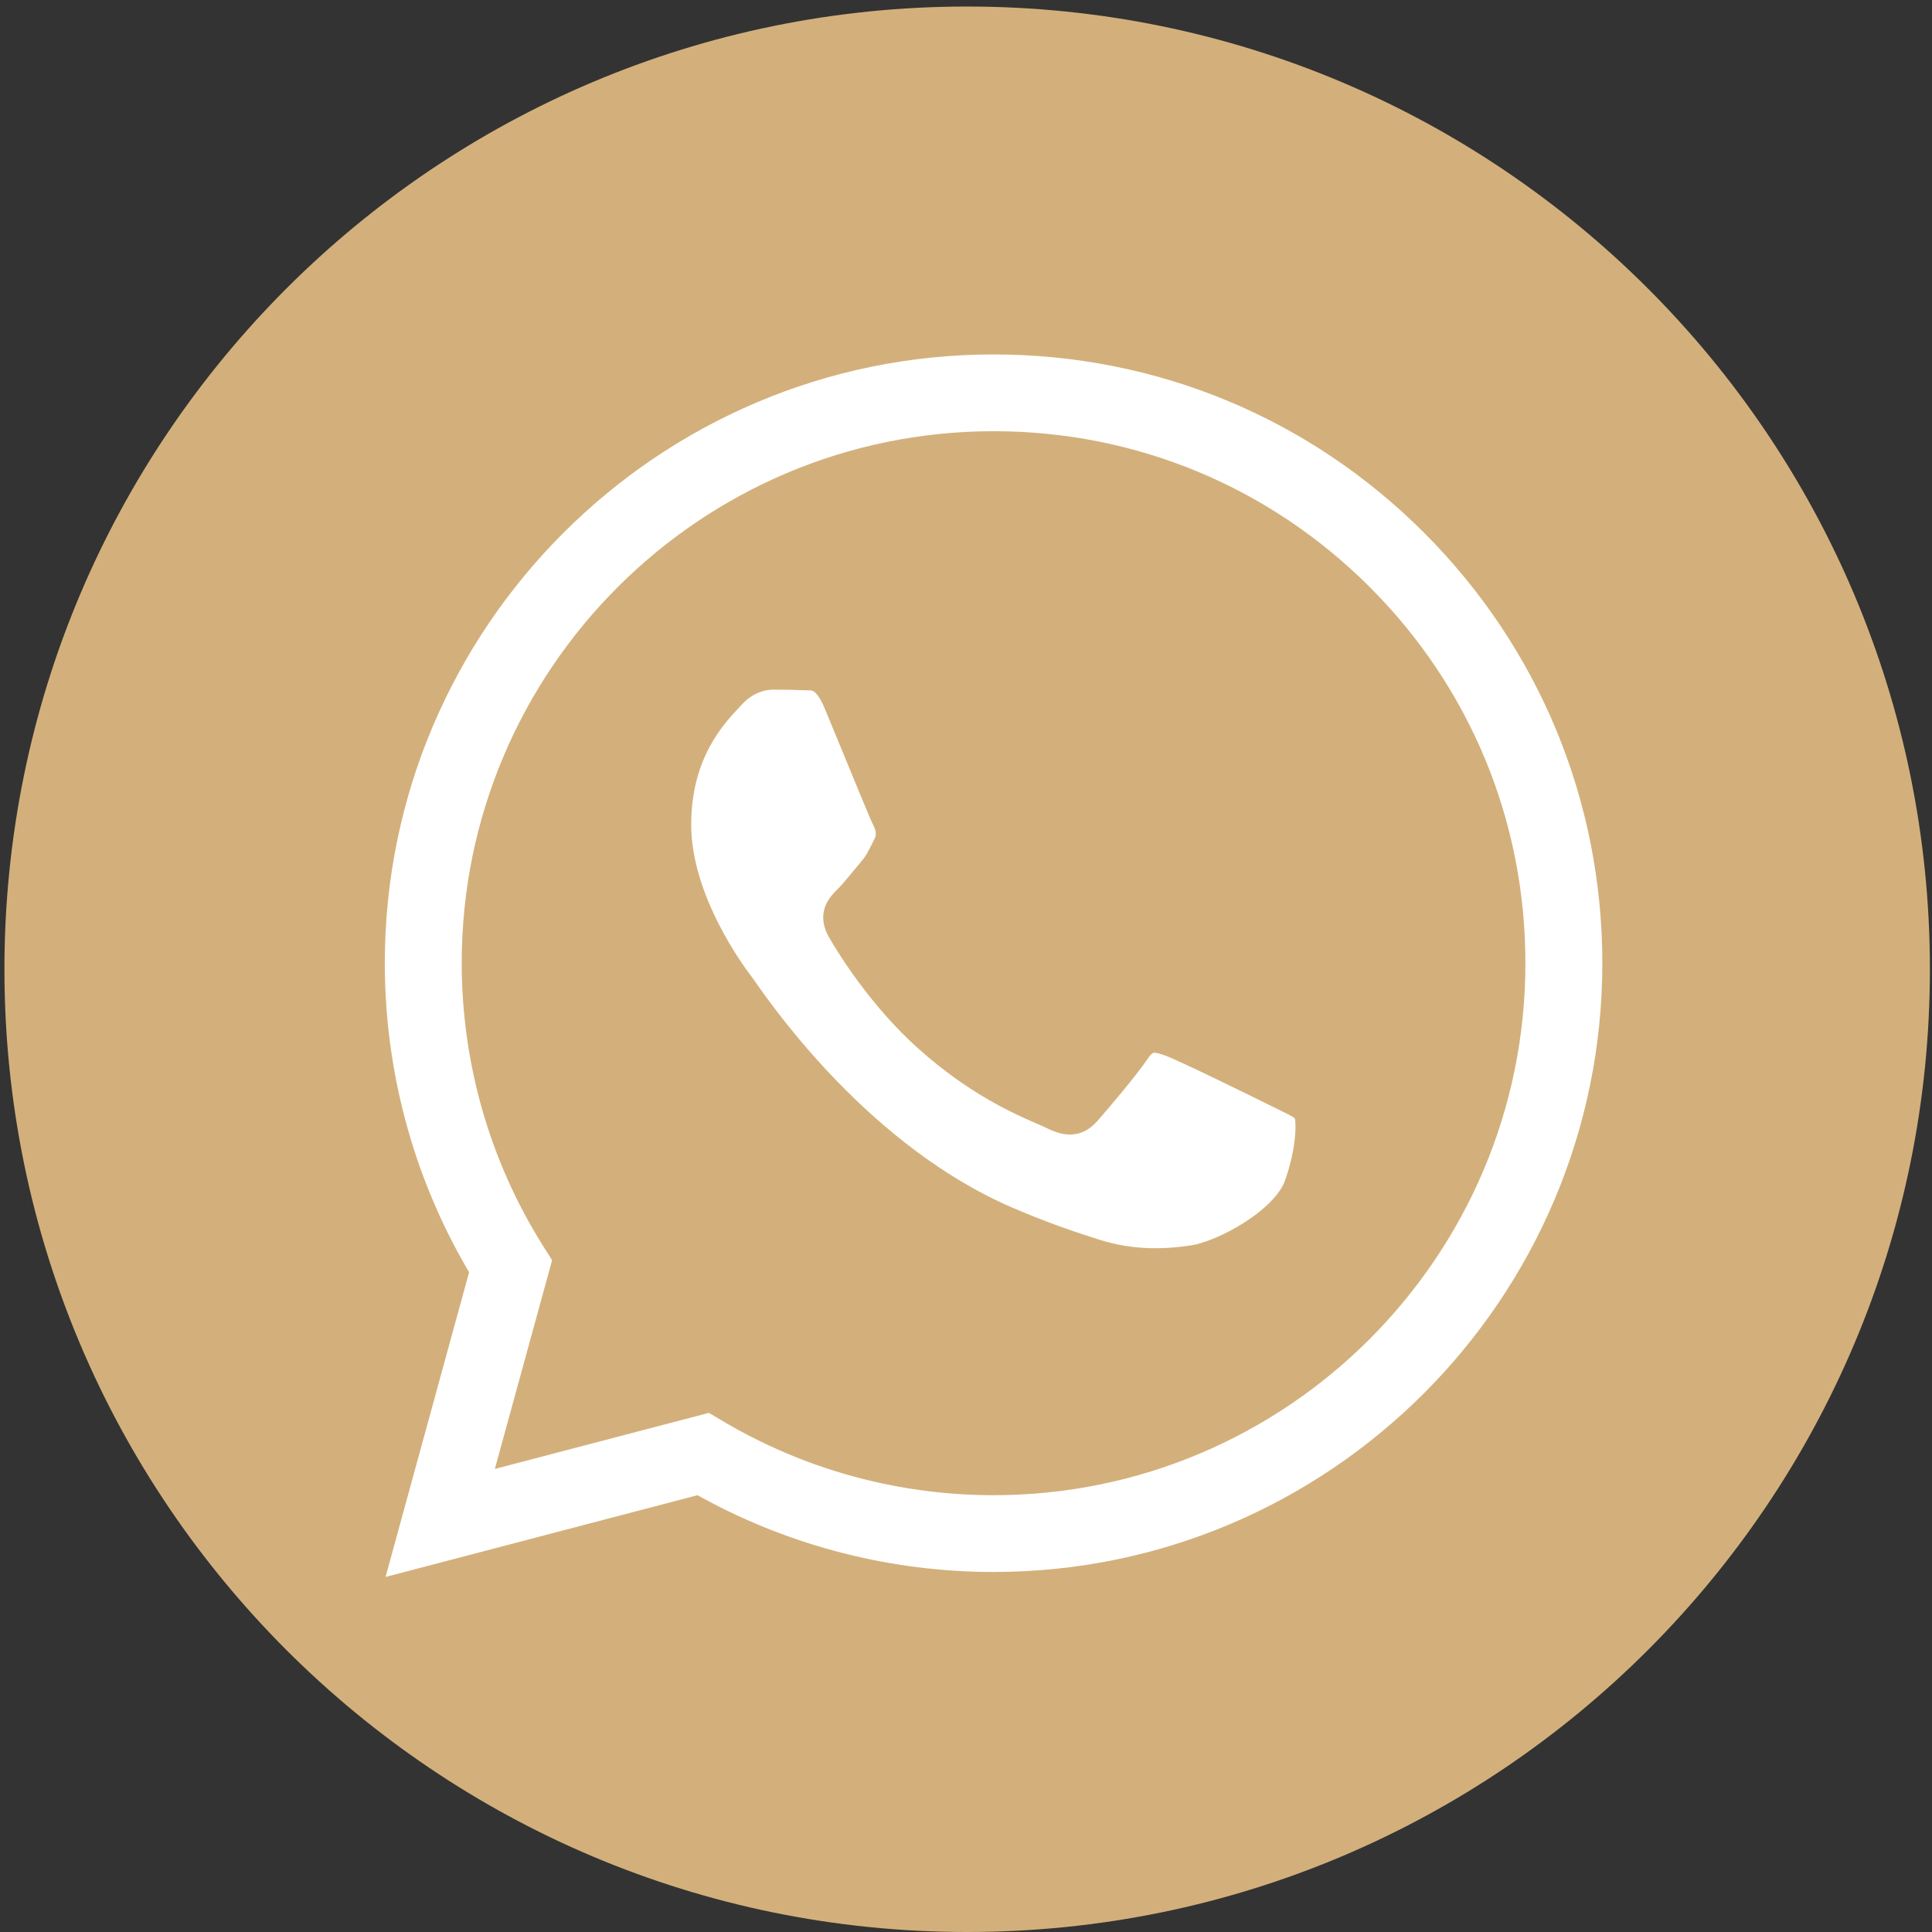 <?xml version="1.0" encoding="UTF-8"?> <svg xmlns="http://www.w3.org/2000/svg" width="68" height="68" viewBox="0 0 68 68" fill="none"><rect x="0" y="0" width="68" height="68" fill="#333333" stroke="none"/> <path d="M34.041 68C52.755 68 67.926 52.829 67.926 34.115C67.926 15.401 52.755 0.23 34.041 0.23C15.327 0.23 0.156 15.401 0.156 34.115C0.156 52.829 15.327 68 34.041 68Z" fill="#D3B07B"></path> <path d="M50.48 18.401C46.343 14.259 40.833 11.975 34.97 11.975C22.886 11.975 13.049 21.807 13.044 33.891C13.044 37.752 14.053 41.526 15.973 44.849L12.859 56.207L24.483 53.16C27.684 54.906 31.294 55.828 34.96 55.828H34.97C47.055 55.828 56.892 45.996 56.897 33.907C56.897 28.054 54.618 22.544 50.48 18.401ZM34.97 52.126H34.965C31.693 52.126 28.488 51.245 25.692 49.586L25.026 49.192L18.128 50.999L19.972 44.276L19.537 43.585C17.714 40.686 16.751 37.332 16.751 33.891C16.751 23.85 24.924 15.677 34.975 15.677C39.845 15.677 44.418 17.577 47.859 21.018C51.3 24.459 53.194 29.037 53.189 33.907C53.189 43.953 45.017 52.126 34.97 52.126ZM44.966 38.479C44.418 38.203 41.724 36.882 41.222 36.697C40.721 36.513 40.357 36.421 39.988 36.974C39.625 37.522 38.575 38.756 38.252 39.12C37.935 39.483 37.612 39.529 37.065 39.258C36.973 39.212 36.847 39.157 36.692 39.09C35.917 38.753 34.401 38.095 32.661 36.539C31.032 35.084 29.931 33.292 29.614 32.744C29.297 32.196 29.578 31.899 29.855 31.628C30.019 31.463 30.209 31.232 30.398 31.002C30.491 30.889 30.584 30.775 30.674 30.671C30.902 30.404 31.003 30.199 31.139 29.926C31.165 29.873 31.192 29.818 31.222 29.759C31.406 29.395 31.314 29.073 31.176 28.801C31.081 28.613 30.54 27.295 30.061 26.129C29.839 25.59 29.63 25.083 29.486 24.736C29.095 23.796 28.7 23.796 28.38 23.796C28.336 23.796 28.293 23.796 28.252 23.794C27.934 23.778 27.566 23.773 27.202 23.773C26.839 23.773 26.245 23.911 25.743 24.459C25.711 24.494 25.676 24.532 25.637 24.573C25.068 25.181 23.828 26.504 23.828 29.027C23.828 31.72 25.789 34.327 26.065 34.69C26.085 34.716 26.121 34.767 26.172 34.841C26.856 35.817 30.313 40.756 35.426 42.96C36.732 43.523 37.756 43.861 38.55 44.112C39.86 44.527 41.059 44.471 42.001 44.327C43.056 44.168 45.242 43.001 45.698 41.721C46.154 40.441 46.154 39.345 46.015 39.114C45.91 38.94 45.656 38.817 45.283 38.635C45.185 38.588 45.079 38.537 44.966 38.479Z" fill="white"></path> <path d="M50.48 18.401C46.343 14.259 40.833 11.975 34.97 11.975C22.886 11.975 13.049 21.807 13.044 33.891C13.044 37.752 14.053 41.526 15.973 44.849L12.859 56.207L24.483 53.16C27.684 54.906 31.294 55.828 34.96 55.828H34.97C47.055 55.828 56.892 45.996 56.897 33.907C56.897 28.054 54.618 22.544 50.48 18.401ZM34.97 52.126H34.965C31.693 52.126 28.488 51.245 25.692 49.586L25.026 49.192L18.128 50.999L19.972 44.276L19.537 43.585C17.714 40.686 16.751 37.332 16.751 33.891C16.751 23.85 24.924 15.677 34.975 15.677C39.845 15.677 44.418 17.577 47.859 21.018C51.3 24.459 53.194 29.037 53.189 33.907C53.189 43.953 45.017 52.126 34.97 52.126ZM44.966 38.479C44.418 38.203 41.724 36.882 41.222 36.697C40.721 36.513 40.357 36.421 39.988 36.974C39.625 37.522 38.575 38.756 38.252 39.12C37.935 39.483 37.612 39.529 37.065 39.258C36.973 39.212 36.847 39.157 36.692 39.09C35.917 38.753 34.401 38.095 32.661 36.539C31.032 35.084 29.931 33.292 29.614 32.744C29.297 32.196 29.578 31.899 29.855 31.628C30.019 31.463 30.209 31.232 30.398 31.002C30.491 30.889 30.584 30.775 30.674 30.671C30.902 30.404 31.003 30.199 31.139 29.926C31.165 29.873 31.192 29.818 31.222 29.759C31.406 29.395 31.314 29.073 31.176 28.801C31.081 28.613 30.54 27.295 30.061 26.129C29.839 25.59 29.63 25.083 29.486 24.736C29.095 23.796 28.7 23.796 28.38 23.796C28.336 23.796 28.293 23.796 28.252 23.794C27.934 23.778 27.566 23.773 27.202 23.773C26.839 23.773 26.245 23.911 25.743 24.459C25.711 24.494 25.676 24.532 25.637 24.573C25.068 25.181 23.828 26.504 23.828 29.027C23.828 31.72 25.789 34.327 26.065 34.69C26.085 34.716 26.121 34.767 26.172 34.841C26.856 35.817 30.313 40.756 35.426 42.96C36.732 43.523 37.756 43.861 38.55 44.112C39.86 44.527 41.059 44.471 42.001 44.327C43.056 44.168 45.242 43.001 45.698 41.721C46.154 40.441 46.154 39.345 46.015 39.114C45.91 38.94 45.656 38.817 45.283 38.635C45.185 38.588 45.079 38.537 44.966 38.479Z" stroke="#D3B07B"></path> </svg> 
